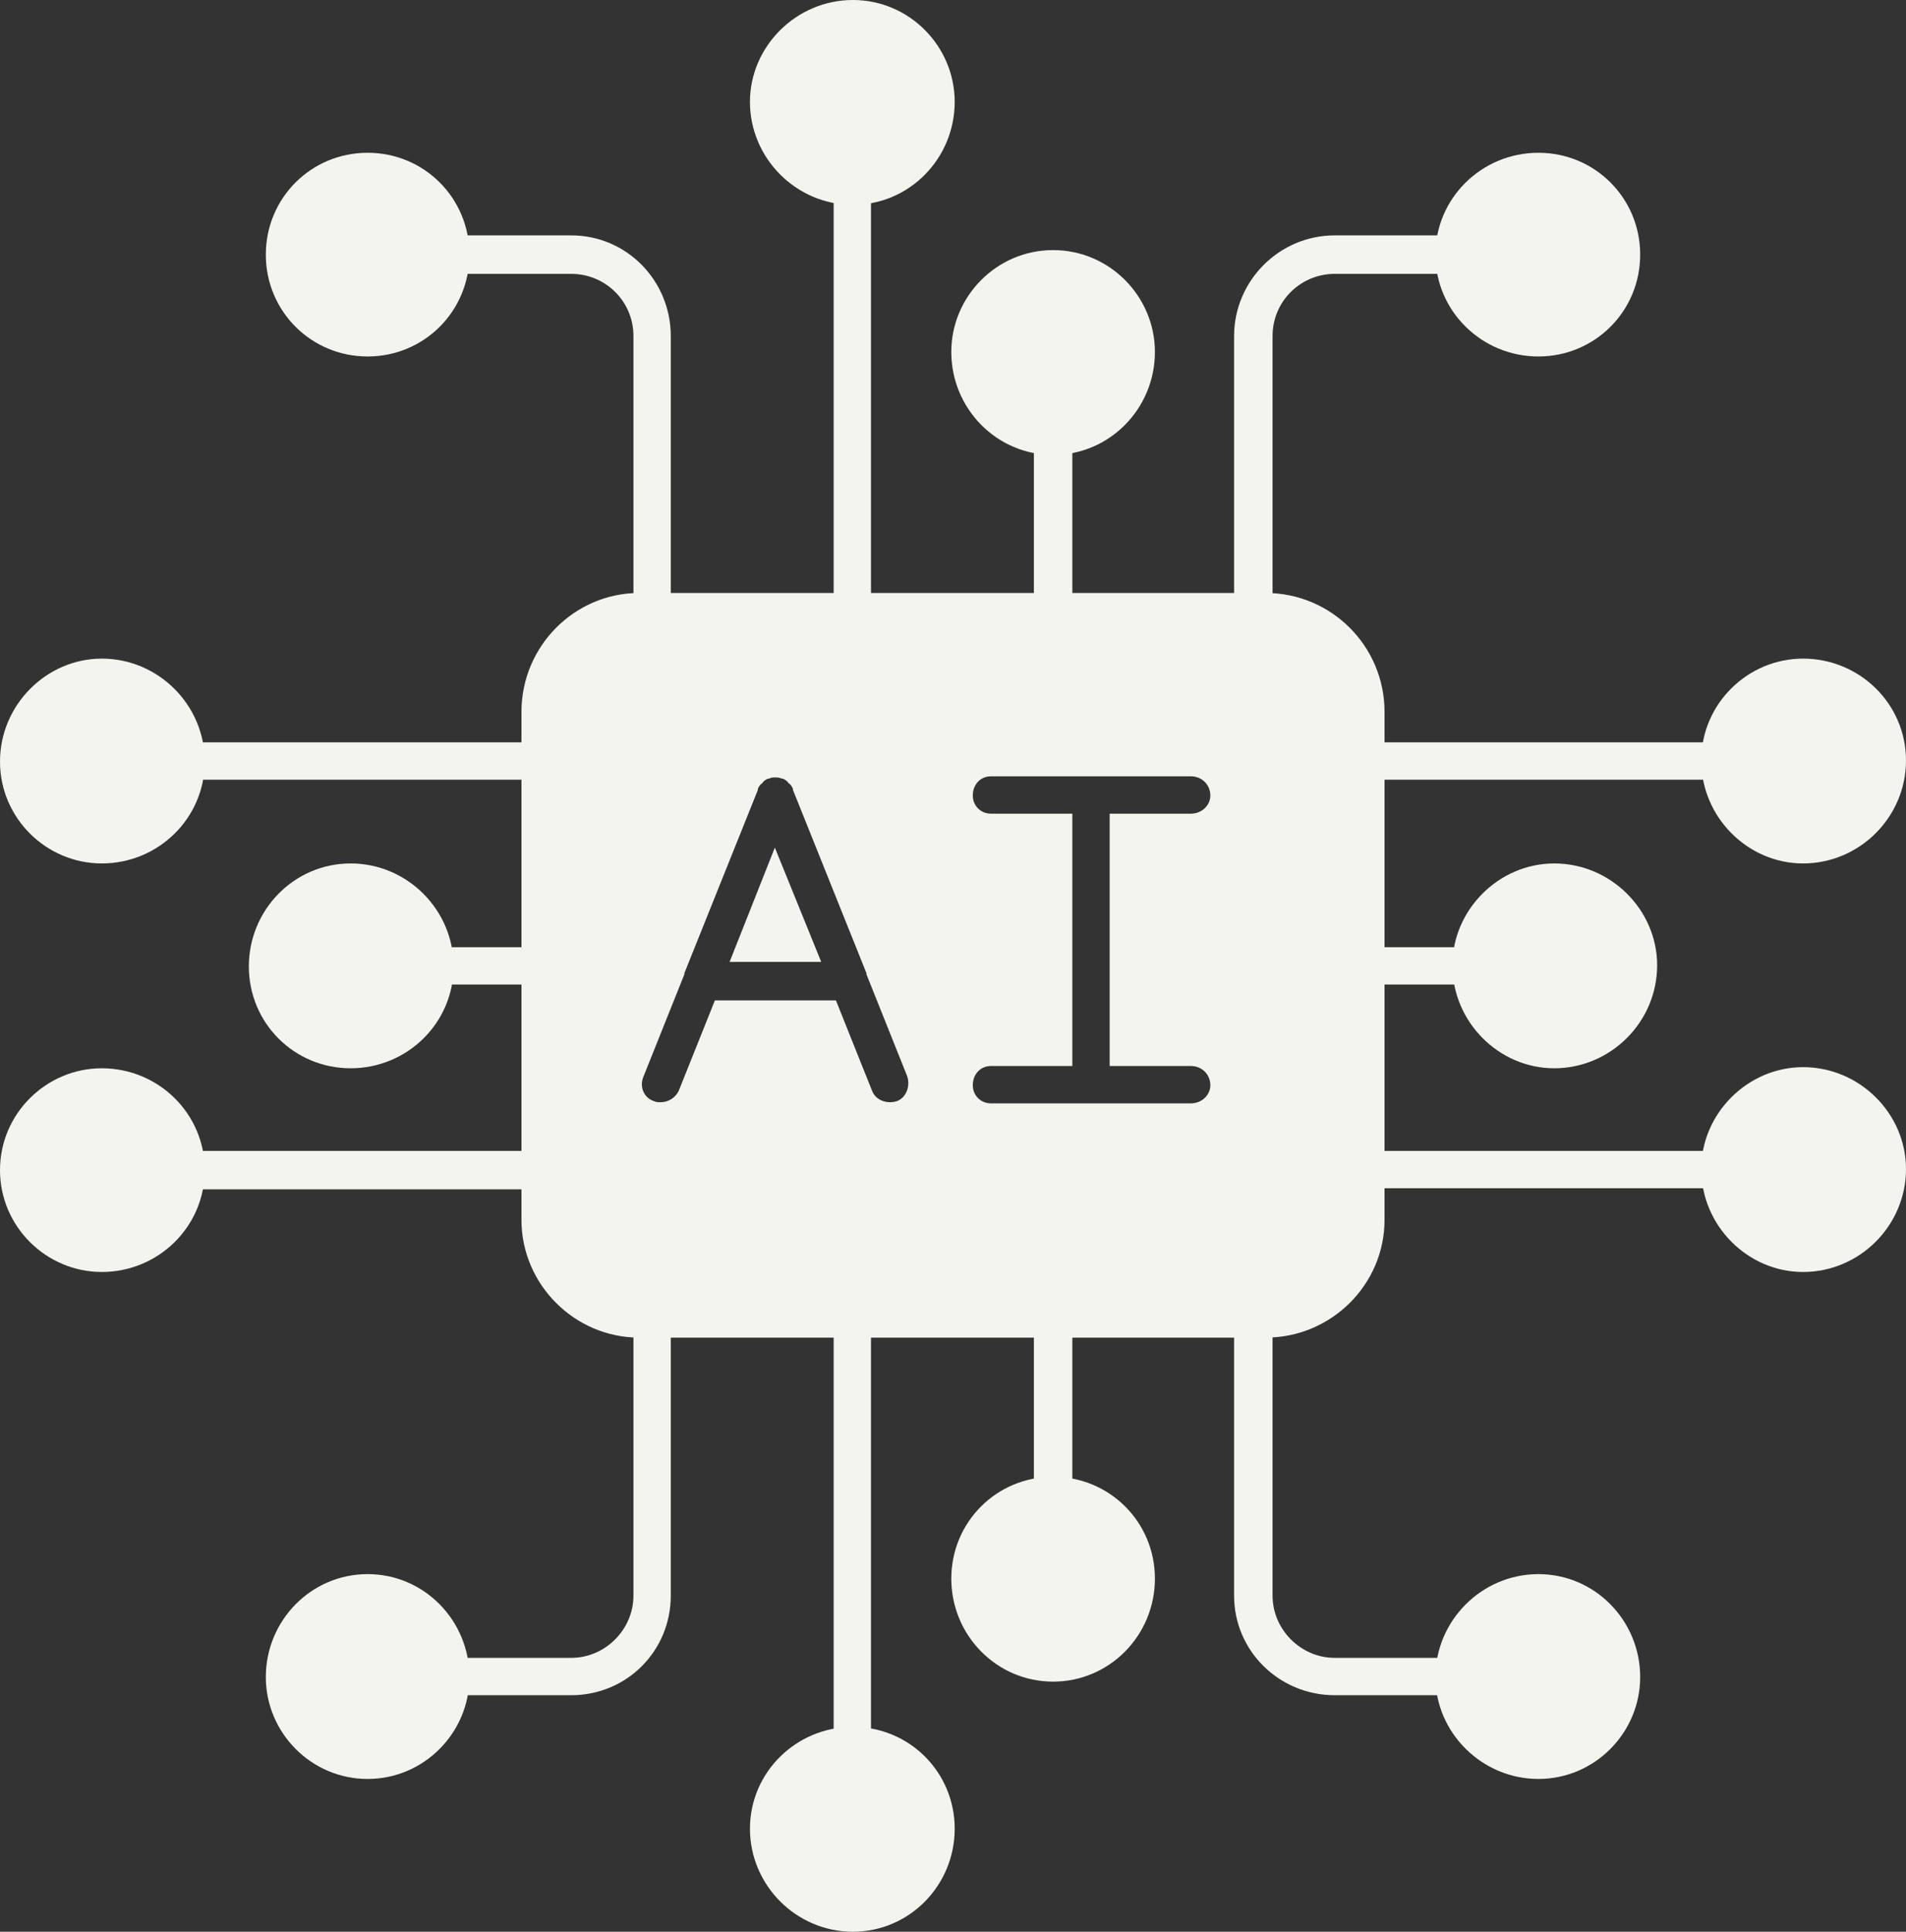 <?xml version="1.0" encoding="UTF-8" standalone="no"?><svg xmlns="http://www.w3.org/2000/svg" xmlns:xlink="http://www.w3.org/1999/xlink" clip-rule="evenodd" fill="#f3f4ee" fill-rule="evenodd" height="1707" image-rendering="optimizeQuality" preserveAspectRatio="xMidYMid meet" shape-rendering="geometricPrecision" text-rendering="geometricPrecision" version="1" viewBox="11.0 0.0 1685.0 1707.0" width="1685" zoomAndPan="magnify"><rect x="11.0" y="0.0" width="1685.0" height="1707.0" fill="#333333" stroke="none"/><g id="change1_1"><path d="M1130 1182l-554 0c-57,0 -104,-47 -104,-104l0 -449c0,-58 47,-105 104,-105l554 0c58,0 105,47 105,105l0 449c0,57 -47,104 -105,104zm-535 -208c-2,0 -4,0 -6,-1 -9,-3 -13,-13 -9,-22l36 -90 0 0 0 -1 65 -162c0,0 0,-1 0,-1 1,-2 2,-4 4,-5 1,-2 3,-3 5,-4 0,0 0,0 1,0 2,-1 3,-1 5,-1 2,0 4,0 6,1 0,0 1,0 1,0 2,1 4,2 5,4 2,1 3,3 4,5 0,0 0,1 0,1l65 162 0 1 36 90c3,9 -1,19 -9,22 -9,3 -19,-1 -22,-9l-32 -80 -107 0 -32 80c-3,6 -9,10 -16,10zm381 1l-1 0 -88 0c-9,0 -16,-7 -16,-16 0,-10 7,-17 16,-17l72 0 0 -223 -72 0c-9,0 -16,-7 -16,-16 0,-10 7,-17 16,-17l177 0c9,0 17,7 17,17 0,9 -8,16 -17,16l-72 0 0 223 72 0c9,0 17,7 17,17 0,9 -8,16 -17,16l-88 0 0 0zm-239 -125l-41 -101 -40 101 81 0z"/><path d="M765 558c-9,0 -17,-8 -17,-17l0 -377c0,-9 8,-17 17,-17 9,0 16,8 16,17l0 377c0,9 -7,17 -16,17z"/><path d="M765 181c-50,0 -91,-41 -91,-91 0,-49 41,-90 91,-90 50,0 90,41 90,90 0,50 -40,91 -90,91z"/><path d="M942 558c-9,0 -17,-8 -17,-17l0 -156c0,-9 8,-17 17,-17 9,0 17,8 17,17l0 156c0,9 -8,17 -17,17z"/><path d="M942 402c-50,0 -90,-41 -90,-91 0,-49 40,-90 90,-90 50,0 90,41 90,90 0,50 -40,91 -90,91z"/><path d="M1119 558c-9,0 -17,-8 -17,-17l0 -244c0,-49 40,-89 89,-89l106 0c9,0 17,8 17,17 0,9 -8,17 -17,17l-106 0c-30,0 -55,24 -55,55l0 244c0,9 -8,17 -17,17z"/><path d="M1371 315c-50,0 -91,-40 -91,-90 0,-50 41,-90 91,-90 50,0 90,40 90,90 0,50 -40,90 -90,90z"/><path d="M588 558c-10,0 -17,-8 -17,-17l0 -244c0,-31 -25,-55 -55,-55l-106 0c-10,0 -17,-8 -17,-17 0,-9 7,-17 17,-17l106 0c49,0 88,40 88,89l0 244c0,9 -7,17 -16,17z"/><path d="M336 315c-50,0 -90,-40 -90,-90 0,-50 40,-90 90,-90 50,0 90,40 90,90 0,50 -40,90 -90,90z"/><path d="M1532 689l-314 0c-9,0 -17,-8 -17,-17 0,-9 8,-16 17,-16l314 0c9,0 16,7 16,16 0,9 -7,17 -16,17z"/><path d="M1605 763c-49,0 -90,-41 -90,-91 0,-50 41,-90 90,-90 50,0 91,40 91,90 0,50 -41,91 -91,91z"/><path d="M1312 870l-94 0c-9,0 -17,-7 -17,-17 0,-9 8,-16 17,-16l94 0c9,0 16,7 16,16 0,10 -7,17 -16,17z"/><path d="M1385 944c-49,0 -90,-41 -90,-91 0,-49 41,-90 90,-90 50,0 91,41 91,90 0,50 -41,91 -91,91z"/><path d="M1532 1050l-314 0c-9,0 -17,-7 -17,-17 0,-9 8,-16 17,-16l314 0c9,0 16,7 16,16 0,10 -7,17 -16,17z"/><path d="M1605 1124c-49,0 -90,-41 -90,-91 0,-49 41,-90 90,-90 50,0 91,41 91,90 0,50 -41,91 -91,91z"/><path d="M765 1559c-9,0 -17,-7 -17,-16l0 -377c0,-10 8,-17 17,-17 9,0 16,7 16,17l0 377c0,9 -7,16 -16,16z"/><path d="M765 1707c-50,0 -91,-41 -91,-91 0,-50 41,-90 91,-90 50,0 90,40 90,90 0,50 -40,91 -90,91z"/><path d="M942 1338c-9,0 -17,-7 -17,-16l0 -156c0,-10 8,-17 17,-17 9,0 17,7 17,17l0 156c0,9 -8,16 -17,16z"/><path d="M942 1486c-50,0 -90,-41 -90,-91 0,-50 40,-90 90,-90 50,0 90,40 90,90 0,50 -40,91 -90,91z"/><path d="M1297 1498l-106 0c-49,0 -89,-39 -89,-88l0 -244c0,-10 8,-17 17,-17 9,0 17,7 17,17l0 244c0,30 25,55 55,55l106 0c9,0 17,7 17,17 0,9 -8,16 -17,16z"/><path d="M1371 1572c-50,0 -91,-41 -91,-90 0,-50 41,-91 91,-91 50,0 90,41 90,91 0,49 -40,90 -90,90z"/><path d="M516 1498l-106 0c-10,0 -17,-7 -17,-16 0,-10 7,-17 17,-17l106 0c30,0 55,-25 55,-55l0 -244c0,-10 7,-17 17,-17 9,0 16,7 16,17l0 244c0,49 -39,88 -88,88z"/><path d="M336 1572c-50,0 -90,-41 -90,-90 0,-50 40,-91 90,-91 50,0 90,41 90,91 0,49 -40,90 -90,90z"/><path d="M489 689l-314 0c-9,0 -17,-7 -17,-16 0,-10 8,-17 17,-17l314 0c9,0 16,7 16,17 0,9 -7,16 -16,16z"/><path d="M101 763c-49,0 -90,-40 -90,-90 0,-50 41,-91 90,-91 50,0 91,41 91,91 0,50 -41,90 -91,90z"/><path d="M489 870l-94 0c-9,0 -17,-7 -17,-16 0,-9 8,-17 17,-17l94 0c9,0 16,8 16,17 0,9 -7,16 -16,16z"/><path d="M321 944c-50,0 -90,-40 -90,-90 0,-50 40,-91 90,-91 50,0 91,41 91,91 0,50 -41,90 -91,90z"/><path d="M489 1051l-314 0c-9,0 -17,-8 -17,-17 0,-9 8,-17 17,-17l314 0c9,0 16,8 16,17 0,9 -7,17 -16,17z"/><path d="M101 1124c-49,0 -90,-40 -90,-90 0,-50 41,-90 90,-90 50,0 91,40 91,90 0,50 -41,90 -91,90z"/></g></svg>